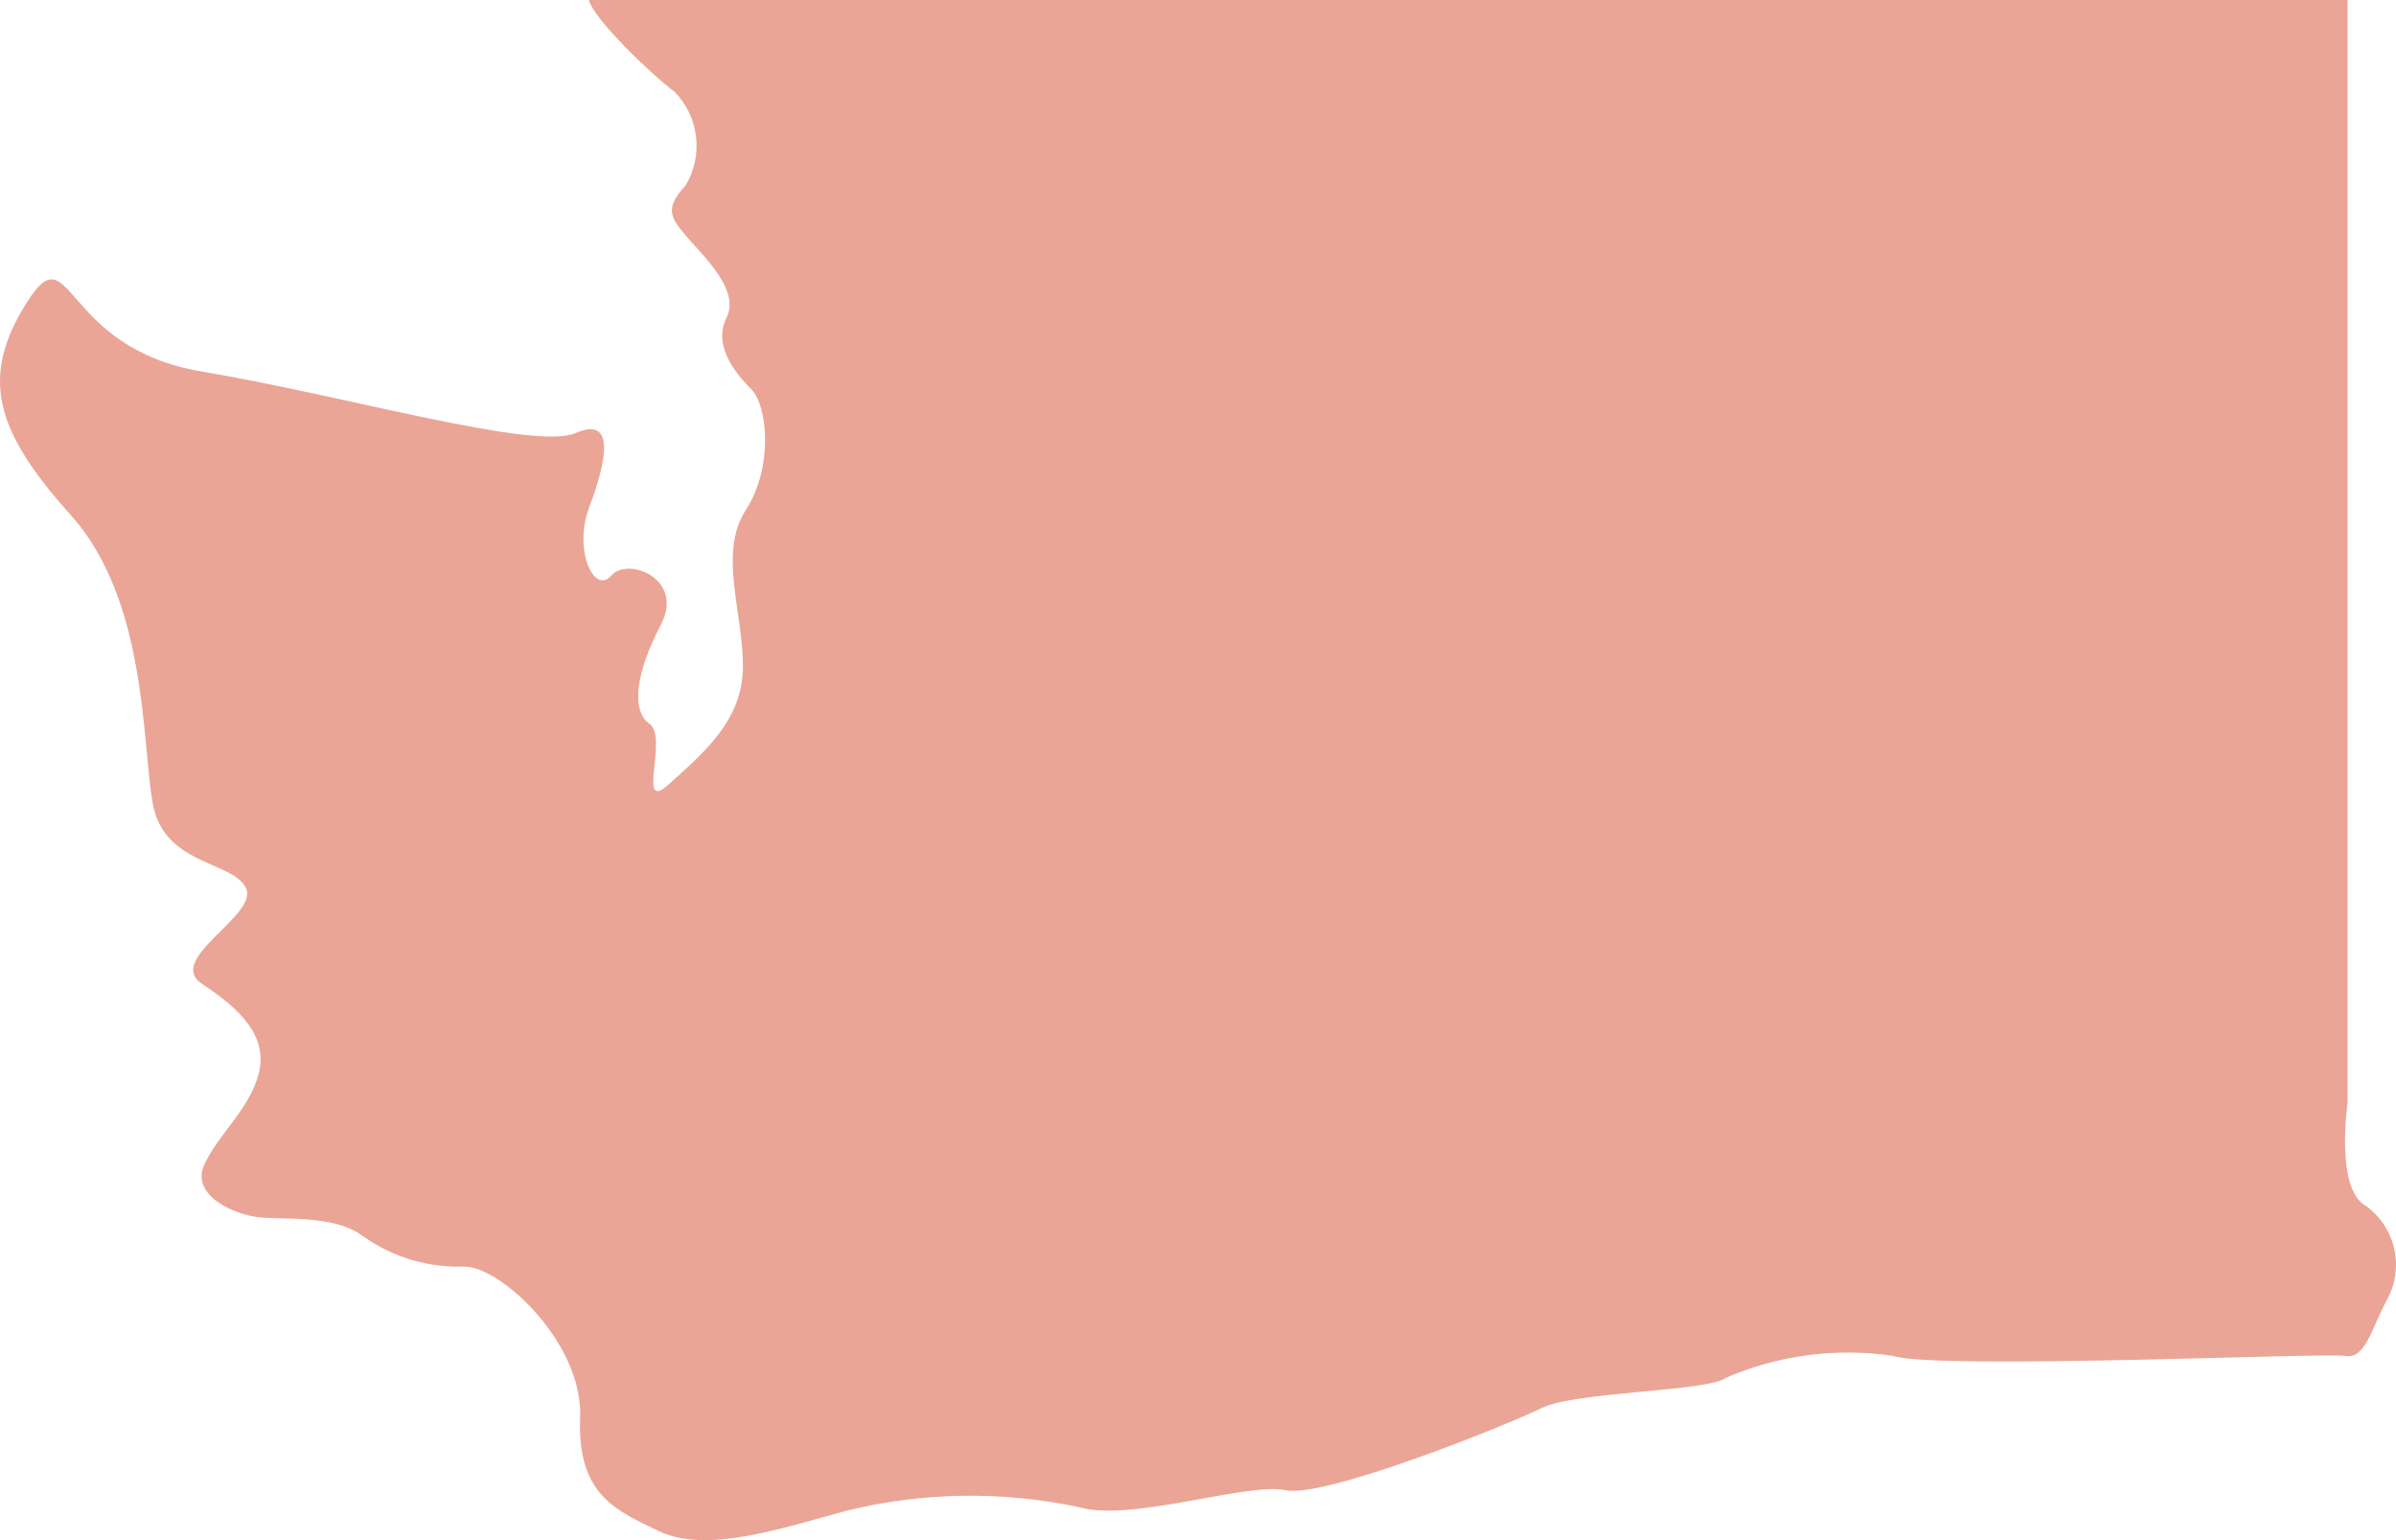 <svg width="98" height="63" viewBox="0 0 98 63" fill="none" xmlns="http://www.w3.org/2000/svg">
    <path d="M96.02 0V45.115C96.02 45.115 95.506 48.608 96.752 49.317C97.971 50.185 98.353 51.818 97.648 53.136C96.975 54.369 96.761 55.605 95.915 55.464C95.064 55.324 79.231 56.046 77.434 55.464C75.115 55.119 72.74 55.428 70.589 56.36C69.915 56.919 64.416 56.919 63.065 57.592C61.714 58.265 54.191 61.294 52.586 60.957C50.98 60.621 46.181 62.308 44.052 61.63V61.635C40.932 60.98 37.712 61.039 34.619 61.798C31.93 62.53 28.901 63.544 26.991 62.649C25.08 61.753 23.616 61.075 23.729 57.992C23.848 54.91 20.468 51.813 19.012 51.813L19.017 51.809C17.53 51.868 16.07 51.431 14.86 50.576C13.695 49.681 11.612 49.903 10.598 49.794C9.583 49.69 7.791 48.898 8.351 47.653C8.91 46.407 10.261 45.325 10.598 43.847C10.934 42.369 9.815 41.264 8.269 40.25C6.722 39.236 10.598 37.445 10.061 36.326C9.524 35.208 6.686 35.417 6.24 32.834C5.799 30.251 6.008 24.522 2.874 21.044C-0.255 17.565 -0.792 15.387 1.082 12.395C2.956 9.403 2.433 14.223 8.269 15.201C14.1 16.178 21.855 18.447 23.543 17.715C25.23 16.983 24.775 18.948 24.102 20.744C23.429 22.535 24.325 24.34 24.998 23.549C25.671 22.758 28.028 23.667 27.022 25.573C26.022 27.482 25.79 29.065 26.567 29.61C27.35 30.156 26.008 33.312 27.359 32.08C28.71 30.847 30.388 29.497 30.388 27.26C30.388 25.023 29.374 22.604 30.507 20.858C31.635 19.111 31.403 16.597 30.73 15.924C30.056 15.251 29.156 14.119 29.715 13C30.275 11.882 28.819 10.531 28.141 9.74C27.468 8.949 27.127 8.576 28.023 7.612H28.028C28.783 6.375 28.601 4.784 27.586 3.747C26.795 3.188 24.221 0.733 24.093 0L96.02 0Z" fill="#EAA596"/>
</svg>
